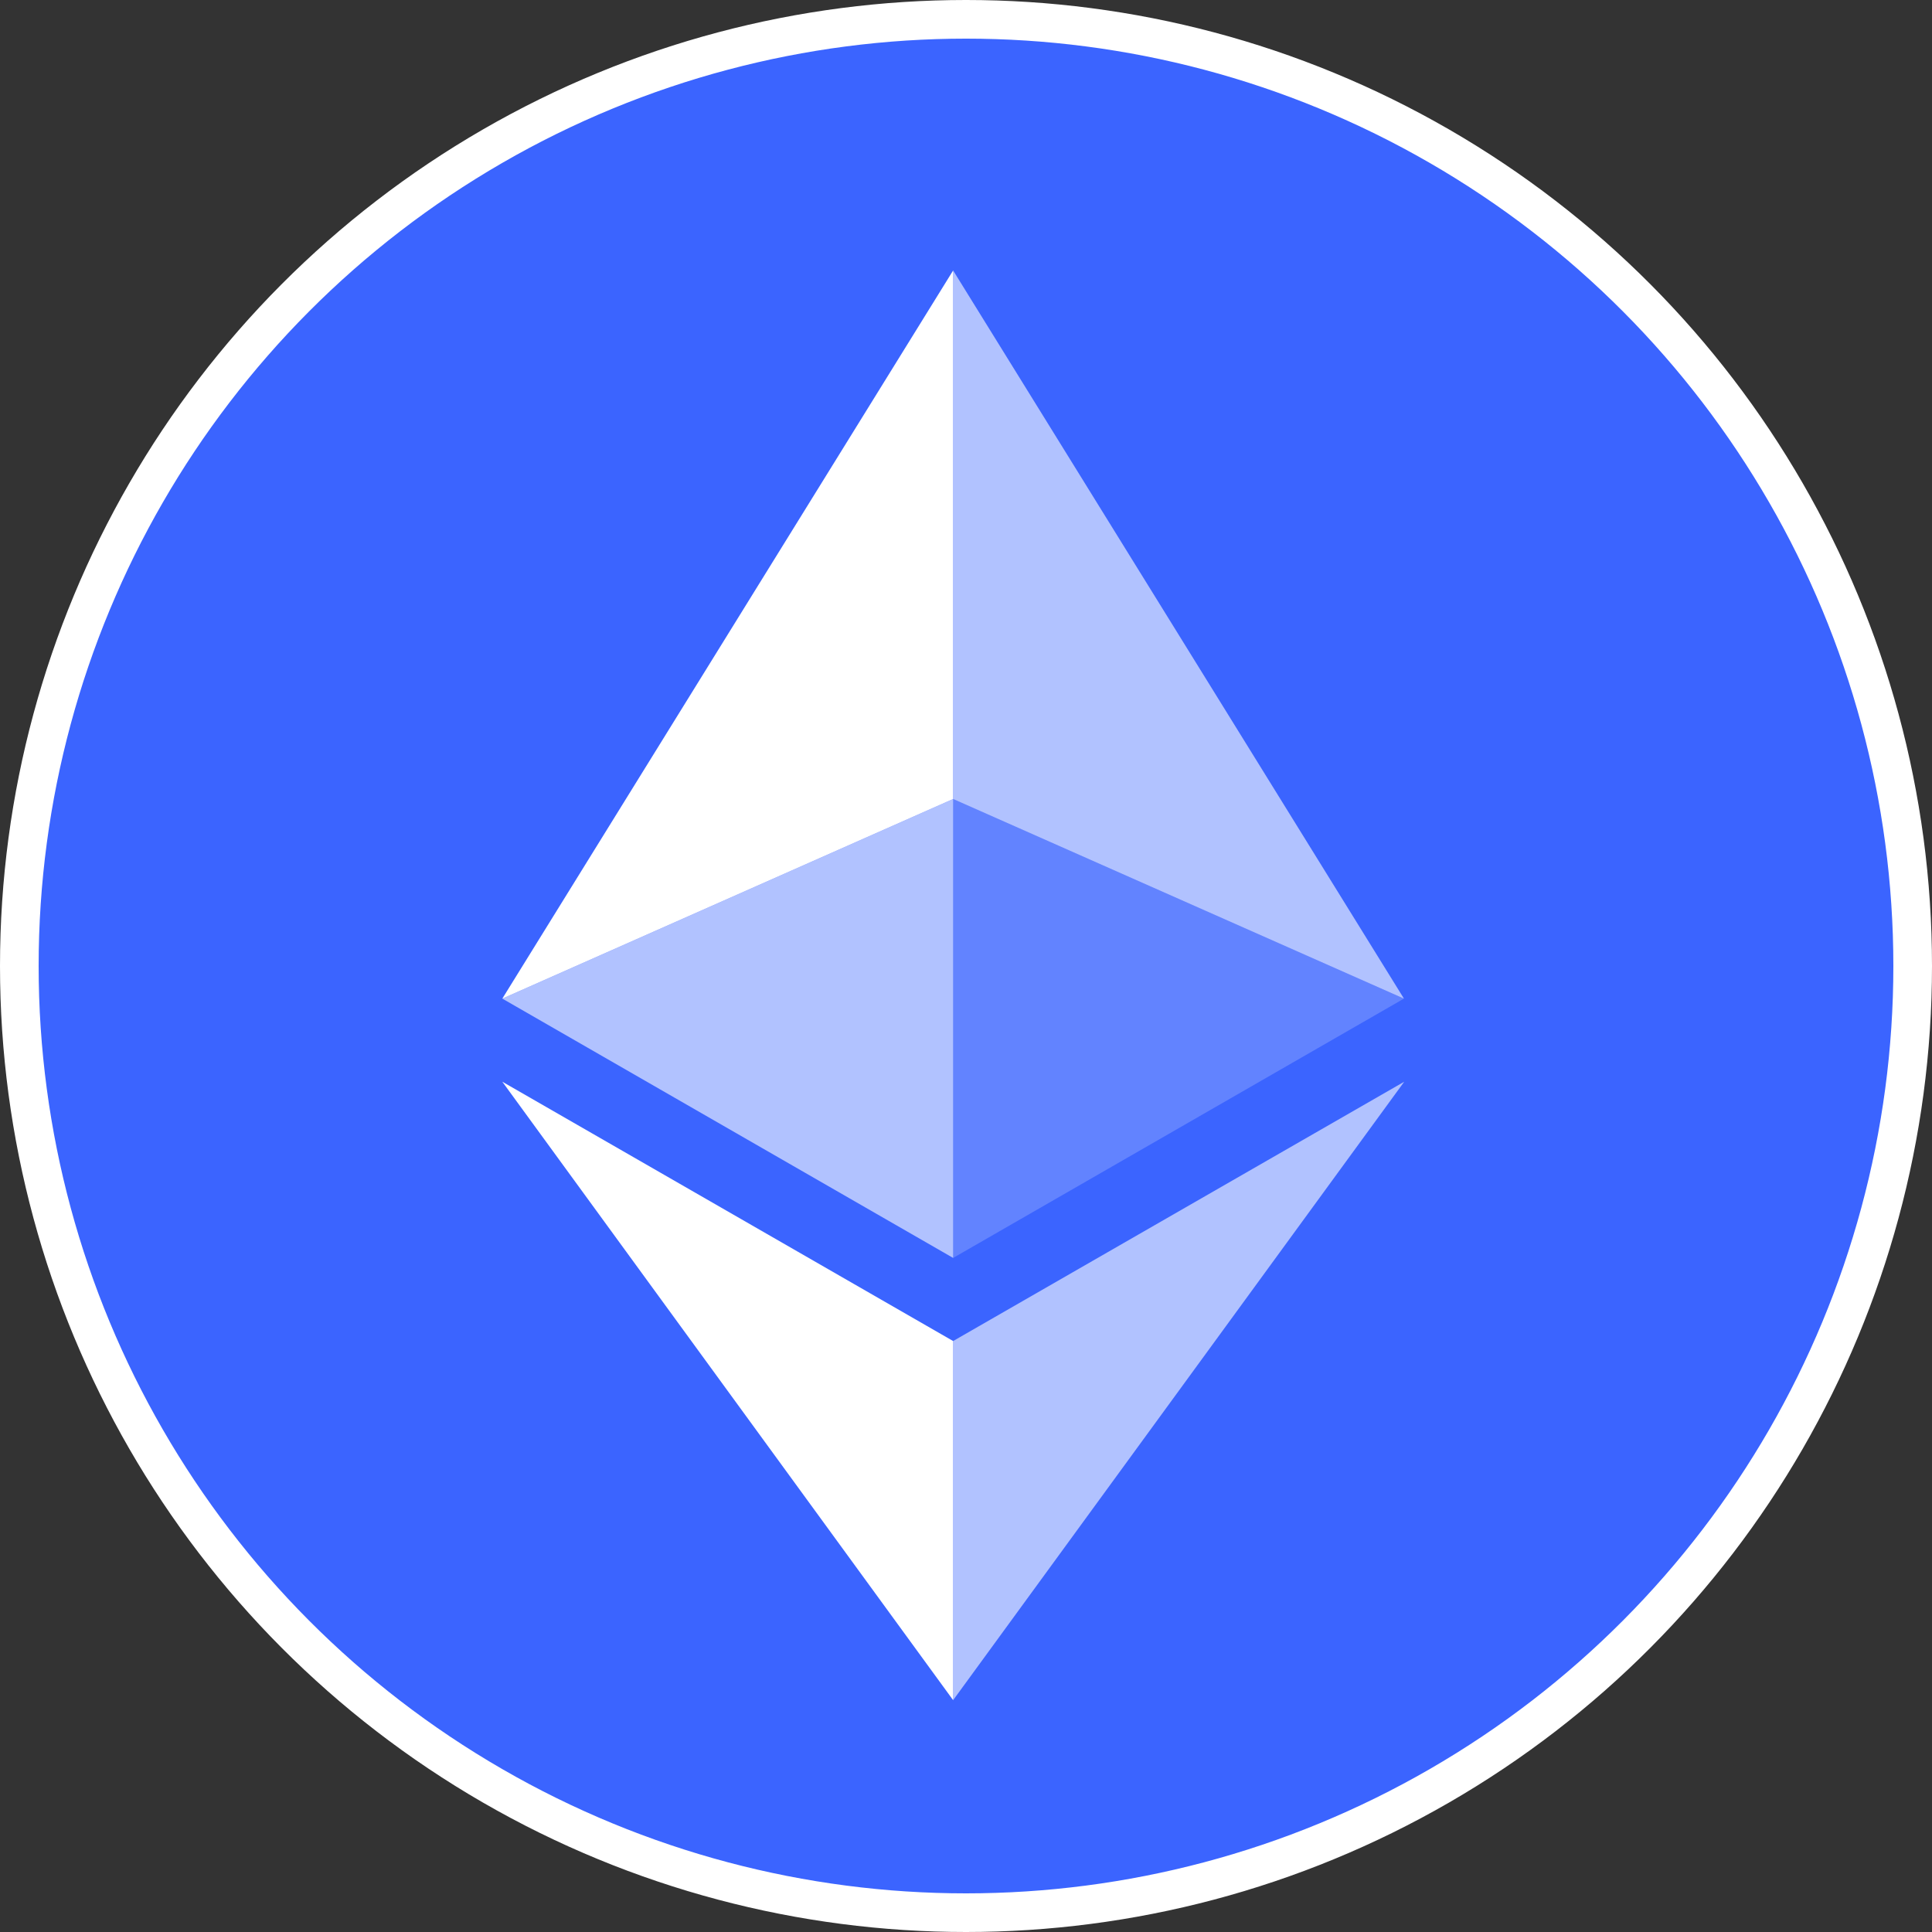 <svg width="50" height="50" viewBox="0 0 50 50" fill="none" xmlns="http://www.w3.org/2000/svg">
<rect x="0" y="0" width="50" height="50" fill="#333333" stroke="none"/>
<circle cx="25" cy="25" r="24.5" fill="#3B64FF" stroke="white"/>
<path d="M24.667 7V20.678L36.334 25.844L24.667 7Z" fill="white" fill-opacity="0.602"/>
<path d="M24.667 7L13 25.844L24.667 20.678V7Z" fill="white"/>
<path d="M24.667 34.706L24.667 44L36.341 27.995L24.667 34.706Z" fill="white" fill-opacity="0.602"/>
<path d="M24.667 44V34.706L13 27.995L24.667 44Z" fill="white"/>
<path d="M24.667 32.555L36.334 25.844L24.667 20.678V32.555Z" fill="white" fill-opacity="0.2"/>
<path d="M13 25.844L24.667 32.555V20.678L13 25.844Z" fill="white" fill-opacity="0.602"/>
</svg>

